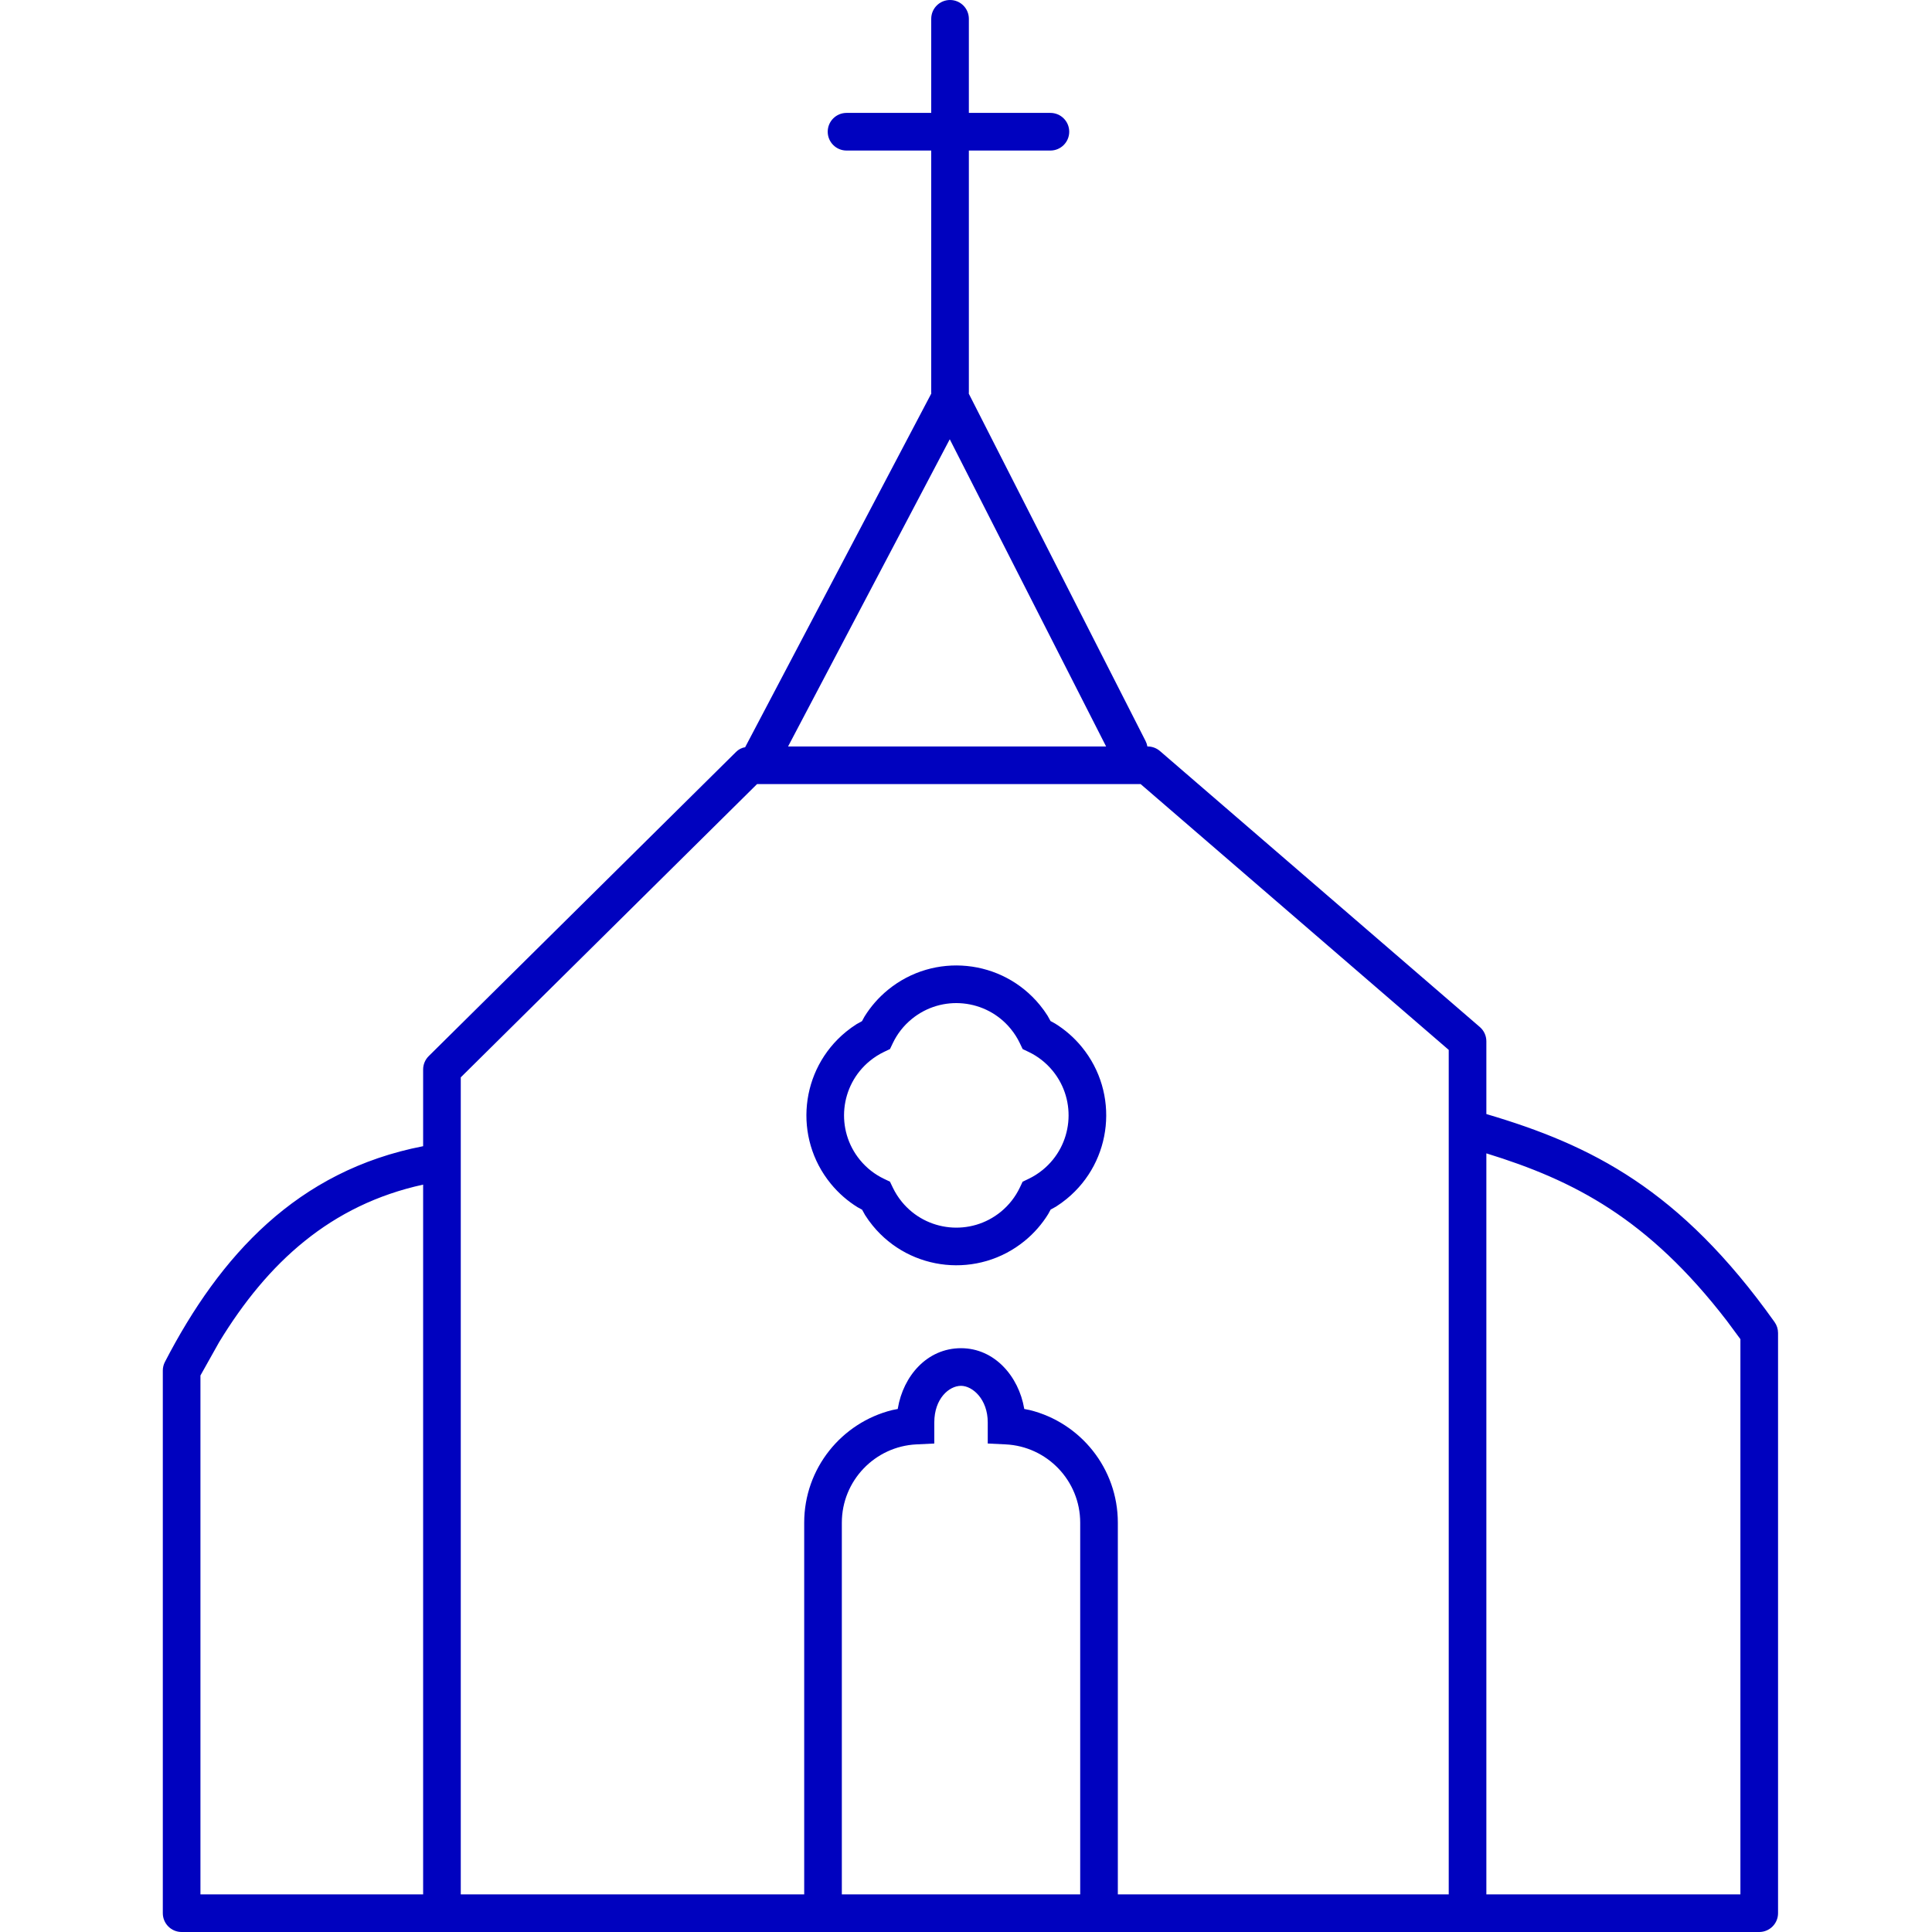 <?xml version="1.0" encoding="UTF-8" standalone="no"?>
<!DOCTYPE svg PUBLIC "-//W3C//DTD SVG 1.1//EN" "http://www.w3.org/Graphics/SVG/1.1/DTD/svg11.dtd">
<!--Generator: Xara Designer (www.xara.com), SVG filter version: 6.1.0.16-->
<svg stroke-width="0.501" stroke-linejoin="bevel" fill-rule="evenodd" xmlns:xlink="http://www.w3.org/1999/xlink" xmlns="http://www.w3.org/2000/svg" version="1.1" overflow="visible" width="720pt" height="720pt" viewBox="0 0 720 720">
 <defs>
	</defs>
 <g id="Document" fill="none" stroke="black" font-family="Times New Roman" font-size="16" transform="scale(1 -1)">
  <g id="Spread" transform="translate(0 -720)">
   <g id="Layer 1">
    <path d="M 299.701,0 L 299.701,0 L 67.686,0 C 63.816,0 60.675,3.143 60.675,7.013 L 60.675,209.222 C 60.675,210.342 60.944,211.448 61.46,212.447 C 81.997,252.116 110.725,283.723 157.689,292.846 L 157.689,292.784 L 157.689,321.43 C 157.689,323.301 158.437,325.095 159.766,326.414 L 274.315,439.79 C 275.244,440.712 276.406,441.348 277.696,441.512 C 277.693,441.537 277.706,441.557 277.718,441.579 L 347.062,573.333 C 347.047,573.519 347.04,573.708 347.04,573.899 L 347.04,663.896 L 315.48,663.896 C 311.609,663.896 308.466,667.039 308.466,670.91 C 308.466,674.783 311.609,677.924 315.48,677.924 L 347.04,677.924 L 347.04,712.987 C 347.04,716.858 350.18,720.001 354.054,720.001 C 357.924,720.001 361.067,716.858 361.067,712.987 L 361.067,677.924 L 391.457,677.924 C 395.325,677.924 398.468,674.783 398.468,670.91 C 398.468,667.039 395.325,663.896 391.457,663.896 L 361.067,663.896 L 361.067,573.899 C 361.067,573.693 361.057,573.489 361.04,573.293 L 426.928,443.832 C 427.258,443.179 427.477,442.501 427.594,441.817 L 427.691,441.817 C 429.373,441.817 430.997,441.214 432.272,440.116 L 551.492,337.259 C 553.037,335.927 553.924,333.987 553.924,331.947 L 553.924,304.826 C 593.014,293.276 626.113,276.812 661.327,227.311 C 662.172,226.124 662.627,224.705 662.627,223.247 L 662.627,7.013 C 662.627,3.143 659.484,0 655.613,0 L 416.585,0 L 416.585,0 L 299.701,0 Z M 157.689,14.025 L 157.689,278.526 C 123.222,270.998 99.726,249.505 81.662,219.818 L 74.7,207.398 L 74.7,14.025 L 157.689,14.025 Z M 299.701,14.025 L 299.701,152.531 C 299.701,172.802 313.664,189.823 332.491,194.504 L 334.575,194.916 L 334.598,195.152 C 336.618,207.197 345.487,217.567 358.143,217.567 C 370.65,217.567 379.631,207.05 381.683,195.098 L 381.698,194.919 L 383.793,194.504 C 402.622,189.823 416.585,172.802 416.585,152.531 L 416.585,14.025 L 539.899,14.025 L 539.899,328.734 L 425.082,427.793 L 282.131,427.793 L 171.714,318.501 L 171.714,14.025 L 299.701,14.025 Z M 402.56,14.025 L 402.56,152.531 C 402.56,168.178 390.232,180.968 374.776,181.719 L 368.103,182.042 L 368.103,189.915 C 368.103,198.588 362.416,203.542 358.143,203.542 C 353.696,203.542 348.185,198.779 348.185,189.915 L 348.185,182.042 L 341.509,181.719 C 326.054,180.968 313.728,168.178 313.728,152.531 L 313.728,14.025 L 402.56,14.025 Z M 648.599,14.025 L 648.599,220.936 L 643.534,227.786 C 614.162,265.932 586.56,280.118 553.924,290.178 L 553.924,14.025 L 648.599,14.025 Z M 325.249,263.222 C 324.208,264.491 323.261,265.805 322.401,267.159 L 321.278,269.184 L 319.594,270.101 C 315.897,272.387 312.513,275.313 309.616,278.856 C 295.549,296.046 298.086,321.41 315.276,335.477 C 316.546,336.516 317.86,337.462 319.214,338.325 L 321.239,339.445 L 322.16,341.129 C 324.446,344.826 327.37,348.21 330.911,351.11 C 348.103,365.177 373.465,362.64 387.532,345.447 C 388.57,344.178 389.522,342.864 390.379,341.51 L 391.502,339.482 L 393.184,338.566 C 396.883,336.28 400.27,333.356 403.164,329.815 C 417.231,312.623 414.694,287.259 397.502,273.192 C 396.232,272.153 394.918,271.204 393.564,270.342 L 391.539,269.222 L 390.622,267.54 C 388.337,263.84 385.41,260.456 381.87,257.557 C 364.677,243.492 339.313,246.029 325.249,263.222 Z M 372.988,268.414 C 376.076,270.941 378.431,274.017 380.036,277.378 L 381.102,279.612 L 383.333,280.68 C 385.179,281.567 386.955,282.685 388.62,284.046 C 399.817,293.209 401.47,309.736 392.312,320.933 C 389.783,324.021 386.707,326.374 383.348,327.977 L 381.112,329.045 L 380.044,331.276 C 379.159,333.125 378.039,334.901 376.675,336.566 C 367.517,347.763 350.988,349.415 339.793,340.252 C 336.702,337.726 334.352,334.652 332.744,331.289 L 331.678,329.057 L 329.445,327.987 C 327.599,327.102 325.825,325.984 324.158,324.62 C 312.96,315.46 311.311,298.933 320.471,287.736 C 322.998,284.645 326.071,282.295 329.435,280.687 L 331.666,279.624 L 332.737,277.39 C 333.621,275.545 334.742,273.768 336.103,272.104 C 345.266,260.906 361.79,259.251 372.988,268.414 Z M 412.212,441.817 L 353.947,556.304 L 293.693,441.817 L 412.212,441.817 Z" fill-rule="evenodd" stroke="none" stroke-width="0.196" fill="#0002bf" marker-start="none" marker-end="none" stroke-miterlimit="79.84"/>
   </g>
  </g>
 </g>
</svg>